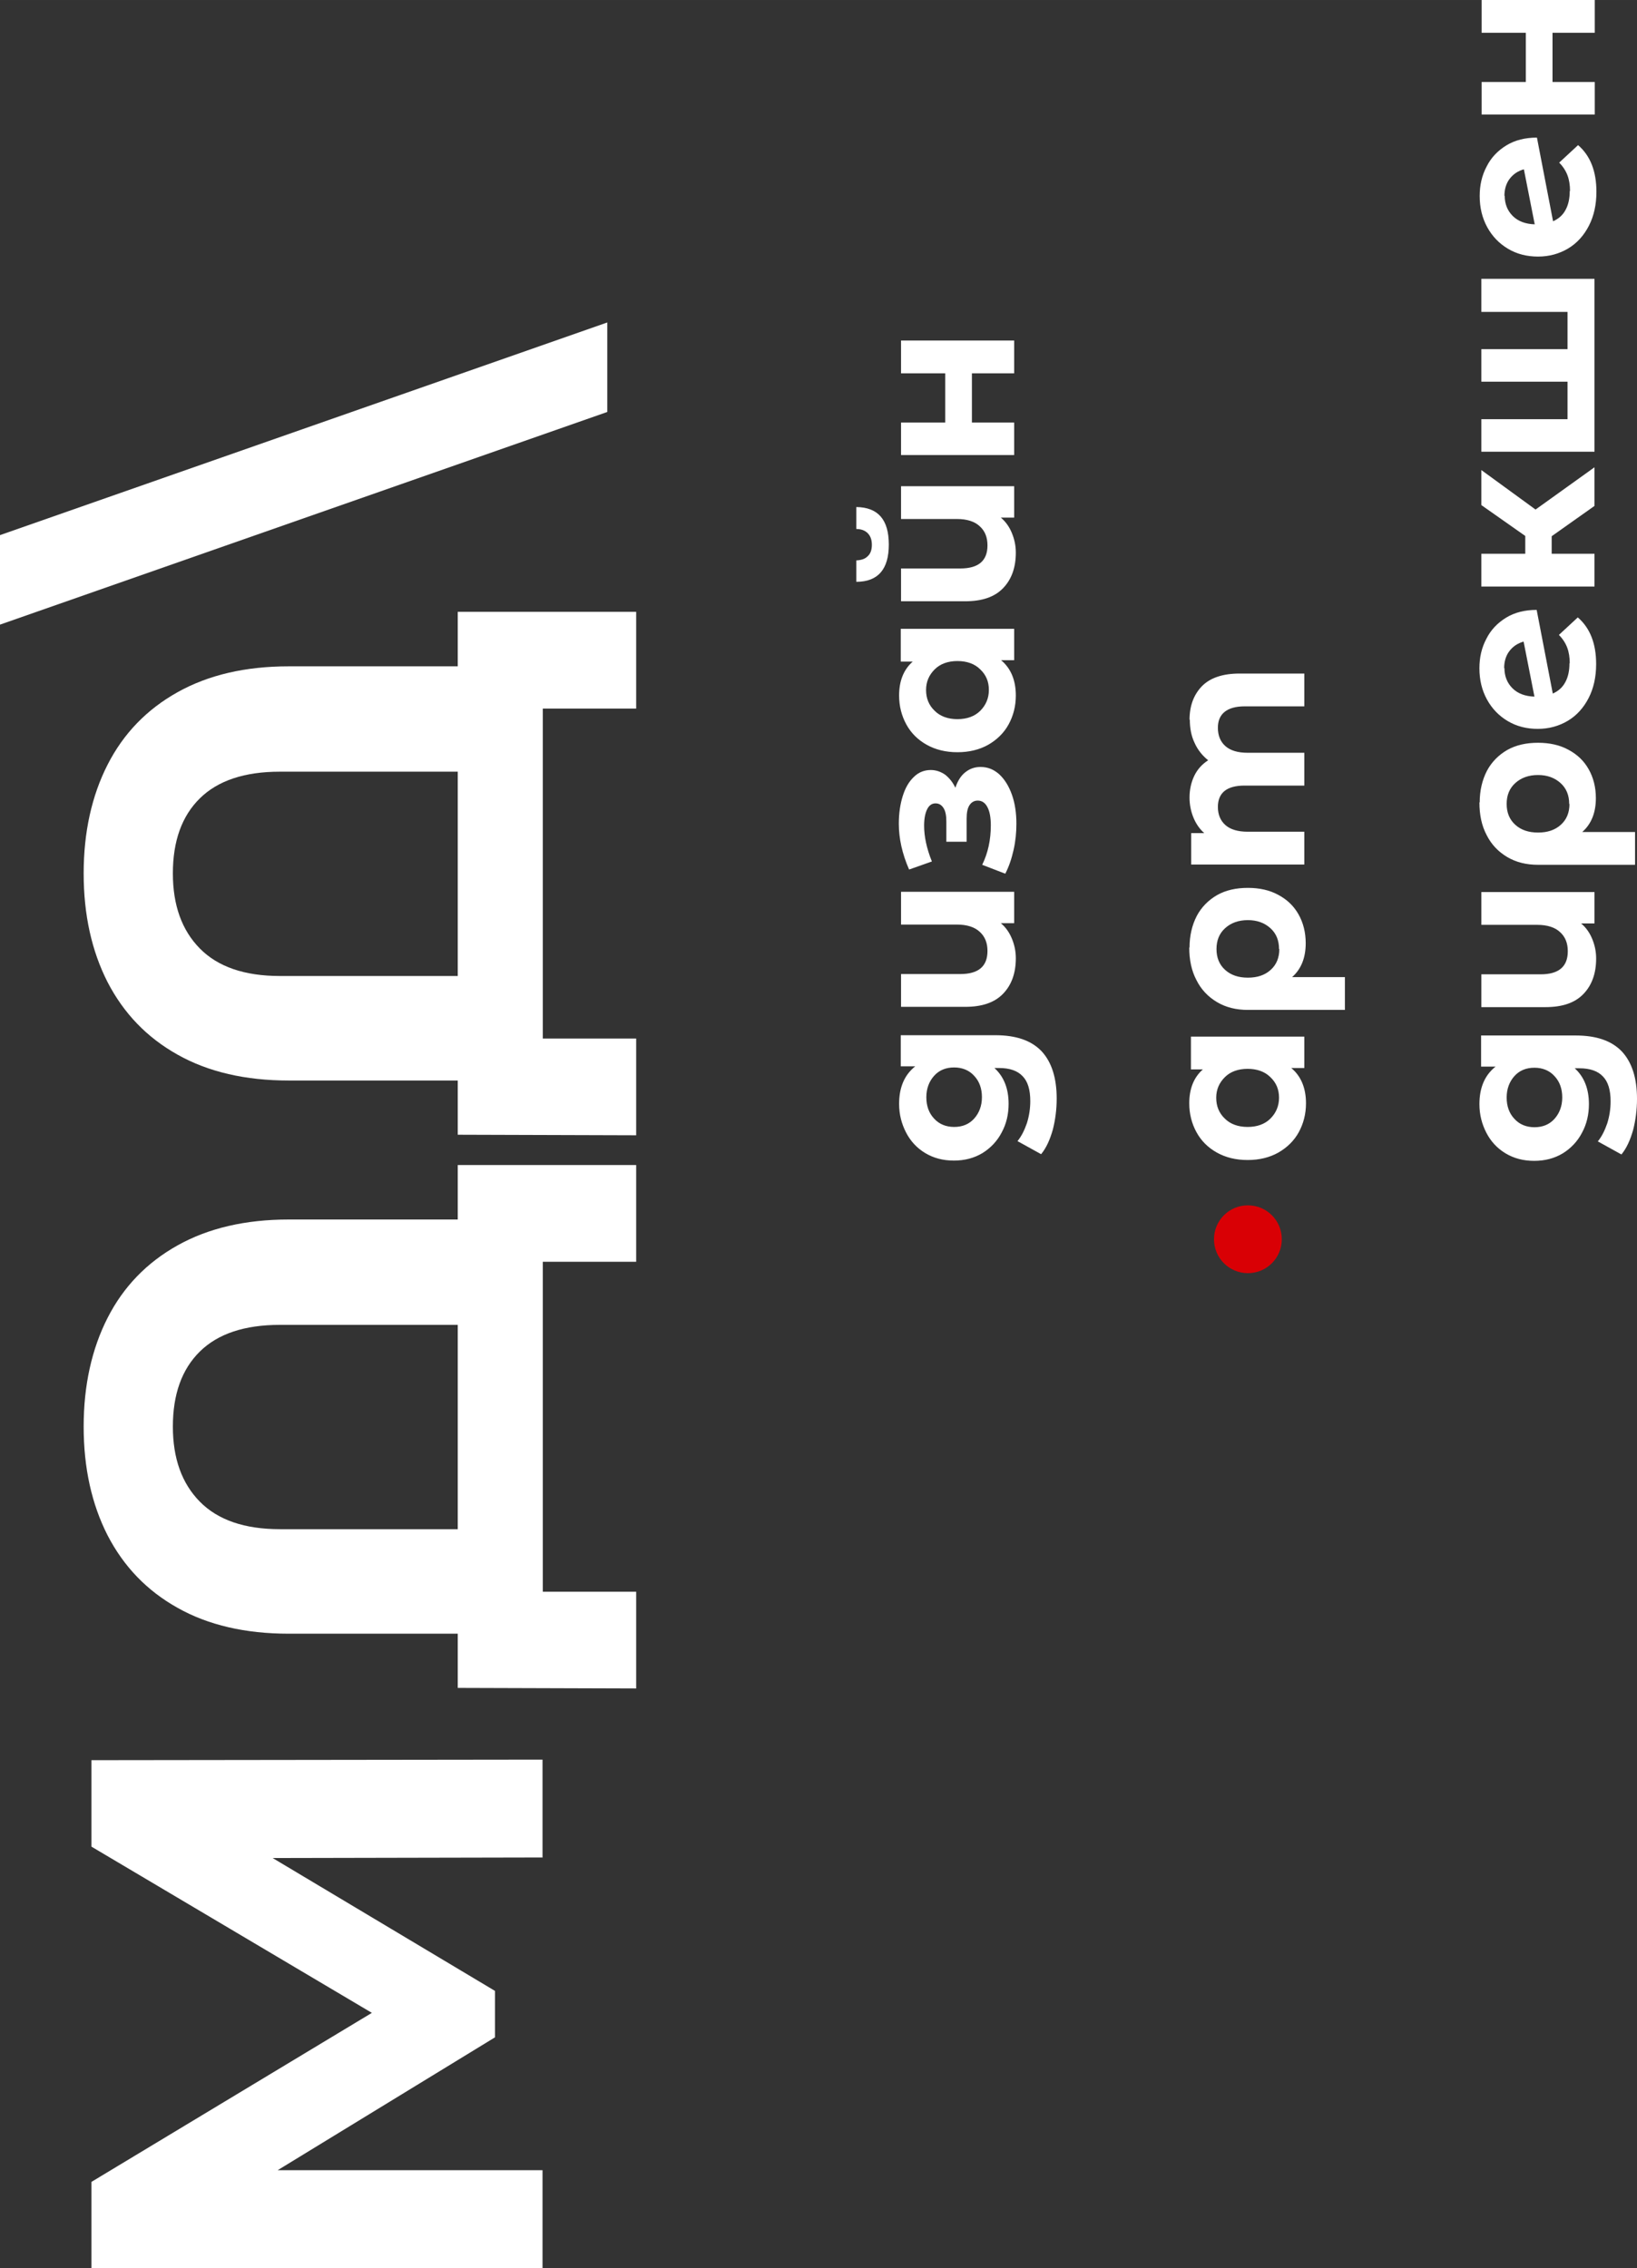 <?xml version="1.0" encoding="UTF-8"?> <svg xmlns="http://www.w3.org/2000/svg" xmlns:xlink="http://www.w3.org/1999/xlink" xmlns:xodm="http://www.corel.com/coreldraw/odm/2003" xml:space="preserve" width="29.226mm" height="40.485mm" version="1.1" style="shape-rendering:geometricPrecision; text-rendering:geometricPrecision; image-rendering:optimizeQuality; fill-rule:evenodd; clip-rule:evenodd" viewBox="0 0 58.9 81.59"><rect x="0" y="0" width="58.9" height="81.59" fill="#333333" stroke="none"/> <defs> <style type="text/css"> .fil1 {fill:#D90005} .fil0 {fill:white;fill-rule:nonzero} </style> </defs> <g id="Слой_x0020_1">  <path class="fil0" d="M32.42 37.24l3.39 0c0.75,0 1.3,0.19 1.67,0.58 0.36,0.39 0.54,0.96 0.54,1.7 0,0.39 -0.05,0.77 -0.14,1.12 -0.1,0.35 -0.23,0.65 -0.42,0.88l-0.85 -0.47c0.14,-0.17 0.25,-0.39 0.34,-0.65 0.08,-0.26 0.12,-0.52 0.12,-0.79 0,-0.41 -0.09,-0.71 -0.28,-0.9 -0.18,-0.19 -0.46,-0.29 -0.84,-0.29l-0.17 0c0.34,0.31 0.51,0.74 0.51,1.29 0,0.37 -0.08,0.72 -0.25,1.03 -0.16,0.31 -0.4,0.56 -0.69,0.74 -0.3,0.18 -0.64,0.27 -1.03,0.27 -0.39,0 -0.73,-0.09 -1.03,-0.27 -0.3,-0.18 -0.53,-0.43 -0.69,-0.74 -0.16,-0.31 -0.25,-0.65 -0.25,-1.03 0,-0.59 0.19,-1.04 0.58,-1.35l-0.52 0 0 -1.12zm2.91 2.23c0,-0.31 -0.09,-0.57 -0.28,-0.77 -0.18,-0.2 -0.43,-0.3 -0.72,-0.3 -0.3,0 -0.54,0.1 -0.72,0.3 -0.18,0.2 -0.28,0.46 -0.28,0.77 0,0.31 0.09,0.57 0.28,0.77 0.18,0.2 0.43,0.3 0.72,0.3 0.3,0 0.54,-0.1 0.72,-0.3 0.18,-0.2 0.28,-0.46 0.28,-0.77zm-2.91 -7.39l4.07 0 0 1.13 -0.48 0c0.18,0.15 0.31,0.34 0.4,0.56 0.09,0.22 0.14,0.45 0.14,0.7 0,0.53 -0.15,0.96 -0.46,1.28 -0.31,0.32 -0.76,0.47 -1.37,0.47l-2.3 0 0 -1.18 2.13 0c0.66,0 0.98,-0.28 0.98,-0.83 0,-0.29 -0.09,-0.52 -0.28,-0.69 -0.18,-0.17 -0.46,-0.26 -0.82,-0.26l-2.01 0 0 -1.18zm1.95 -3.73c0.08,-0.24 0.19,-0.43 0.35,-0.56 0.16,-0.13 0.34,-0.2 0.56,-0.2 0.26,0 0.48,0.09 0.68,0.27 0.19,0.18 0.34,0.42 0.45,0.73 0.11,0.31 0.16,0.66 0.16,1.04 0,0.32 -0.03,0.63 -0.1,0.94 -0.07,0.31 -0.16,0.59 -0.3,0.86l-0.83 -0.32c0.21,-0.43 0.31,-0.9 0.31,-1.42 0,-0.28 -0.04,-0.5 -0.12,-0.65 -0.08,-0.16 -0.2,-0.24 -0.35,-0.24 -0.13,0 -0.23,0.06 -0.3,0.17 -0.07,0.11 -0.1,0.27 -0.1,0.48l0 0.83 -0.73 0 0 -0.73c0,-0.21 -0.03,-0.37 -0.1,-0.48 -0.07,-0.11 -0.16,-0.17 -0.29,-0.17 -0.13,0 -0.23,0.07 -0.3,0.21 -0.07,0.14 -0.11,0.34 -0.11,0.59 0,0.39 0.09,0.82 0.28,1.29l-0.82 0.29c-0.25,-0.57 -0.37,-1.12 -0.37,-1.65 0,-0.37 0.05,-0.7 0.14,-0.99 0.09,-0.29 0.22,-0.52 0.4,-0.69 0.17,-0.17 0.38,-0.25 0.61,-0.25 0.19,0 0.36,0.06 0.52,0.17 0.15,0.12 0.28,0.28 0.37,0.48zm-1.95 -5.73l4.07 0 0 1.13 -0.47 0c0.35,0.29 0.53,0.72 0.53,1.27 0,0.38 -0.09,0.73 -0.26,1.04 -0.17,0.31 -0.42,0.55 -0.73,0.73 -0.32,0.18 -0.69,0.27 -1.11,0.27 -0.42,0 -0.79,-0.09 -1.11,-0.27 -0.32,-0.18 -0.56,-0.42 -0.73,-0.73 -0.17,-0.31 -0.26,-0.66 -0.26,-1.04 0,-0.52 0.16,-0.93 0.49,-1.22l-0.43 0 0 -1.18zm3.16 2.2c0,-0.3 -0.1,-0.54 -0.31,-0.74 -0.2,-0.2 -0.48,-0.3 -0.82,-0.3 -0.34,0 -0.62,0.1 -0.82,0.3 -0.2,0.2 -0.31,0.44 -0.31,0.74 0,0.3 0.1,0.55 0.31,0.75 0.2,0.2 0.48,0.3 0.82,0.3 0.34,0 0.62,-0.1 0.82,-0.3 0.2,-0.2 0.31,-0.45 0.31,-0.75zm-3.16 -7.33l4.07 0 0 1.13 -0.48 0c0.18,0.15 0.31,0.34 0.4,0.56 0.09,0.22 0.14,0.45 0.14,0.7 0,0.53 -0.15,0.96 -0.46,1.28 -0.31,0.32 -0.76,0.47 -1.37,0.47l-2.3 0 0 -1.18 2.13 0c0.66,0 0.98,-0.28 0.98,-0.83 0,-0.29 -0.09,-0.52 -0.28,-0.69 -0.18,-0.17 -0.46,-0.26 -0.82,-0.26l-2.01 0 0 -1.18zm-0.44 2.1c0,0.89 -0.39,1.34 -1.17,1.34l0 -0.77c0.18,-0.01 0.31,-0.05 0.41,-0.15 0.1,-0.09 0.15,-0.23 0.15,-0.41 0,-0.18 -0.05,-0.32 -0.15,-0.42 -0.1,-0.1 -0.24,-0.15 -0.41,-0.15l0 -0.79c0.78,0.01 1.17,0.45 1.17,1.35zm0.44 -3.22l0 -1.17 1.59 0 0 -1.77 -1.59 0 0 -1.18 4.07 0 0 1.18 -1.52 0 0 1.77 1.52 0 0 1.17 -4.07 0zm10.44 20.92l4.07 0 0 1.13 -0.47 0c0.35,0.29 0.53,0.72 0.53,1.27 0,0.38 -0.09,0.73 -0.26,1.04 -0.17,0.31 -0.42,0.55 -0.73,0.73 -0.32,0.18 -0.69,0.27 -1.11,0.27 -0.42,0 -0.79,-0.09 -1.11,-0.27 -0.32,-0.18 -0.56,-0.42 -0.73,-0.73 -0.17,-0.31 -0.26,-0.66 -0.26,-1.04 0,-0.52 0.16,-0.93 0.49,-1.22l-0.43 0 0 -1.18zm3.16 2.2c0,-0.3 -0.1,-0.54 -0.31,-0.74 -0.2,-0.2 -0.48,-0.3 -0.82,-0.3 -0.34,0 -0.62,0.1 -0.82,0.3 -0.2,0.2 -0.31,0.44 -0.31,0.74 0,0.3 0.1,0.55 0.31,0.75 0.2,0.2 0.48,0.3 0.82,0.3 0.34,0 0.62,-0.1 0.82,-0.3 0.2,-0.2 0.31,-0.45 0.31,-0.75zm-3.22 -5.4c0,-0.43 0.09,-0.81 0.26,-1.14 0.17,-0.32 0.42,-0.57 0.73,-0.75 0.32,-0.18 0.69,-0.26 1.11,-0.26 0.41,0 0.78,0.08 1.09,0.25 0.32,0.17 0.56,0.4 0.73,0.7 0.17,0.3 0.26,0.65 0.26,1.04 0,0.52 -0.16,0.93 -0.49,1.22l1.9 0 0 1.18 -3.49 0c-0.42,0 -0.79,-0.09 -1.11,-0.28 -0.32,-0.19 -0.57,-0.45 -0.74,-0.79 -0.18,-0.34 -0.26,-0.73 -0.26,-1.18zm3.22 0.05c0,-0.31 -0.1,-0.56 -0.31,-0.75 -0.21,-0.19 -0.48,-0.29 -0.81,-0.29 -0.34,0 -0.61,0.1 -0.82,0.29 -0.21,0.19 -0.31,0.44 -0.31,0.75 0,0.31 0.1,0.56 0.31,0.75 0.21,0.19 0.48,0.28 0.82,0.28 0.34,0 0.61,-0.09 0.82,-0.28 0.21,-0.19 0.31,-0.44 0.31,-0.75zm-3.22 -8.24c0,-0.51 0.15,-0.91 0.45,-1.22 0.3,-0.3 0.75,-0.45 1.35,-0.45l2.33 0 0 1.18 -2.15 0c-0.32,0 -0.56,0.07 -0.72,0.2 -0.16,0.13 -0.24,0.32 -0.24,0.57 0,0.28 0.09,0.5 0.27,0.66 0.18,0.16 0.45,0.24 0.8,0.24l2.04 0 0 1.18 -2.15 0c-0.64,0 -0.96,0.26 -0.96,0.77 0,0.27 0.09,0.49 0.27,0.65 0.18,0.16 0.45,0.24 0.8,0.24l2.04 0 0 1.18 -4.07 0 0 -1.13 0.47 0c-0.17,-0.15 -0.3,-0.34 -0.39,-0.56 -0.09,-0.22 -0.14,-0.46 -0.14,-0.72 0,-0.29 0.06,-0.55 0.17,-0.78 0.11,-0.23 0.28,-0.42 0.5,-0.56 -0.21,-0.17 -0.38,-0.38 -0.49,-0.63 -0.12,-0.25 -0.17,-0.53 -0.17,-0.84zm10.5 11.35l3.39 0c0.75,0 1.3,0.19 1.67,0.58 0.36,0.39 0.54,0.96 0.54,1.7 0,0.39 -0.05,0.77 -0.14,1.12 -0.1,0.35 -0.23,0.65 -0.42,0.88l-0.85 -0.47c0.14,-0.17 0.25,-0.39 0.34,-0.65 0.08,-0.26 0.12,-0.52 0.12,-0.79 0,-0.41 -0.09,-0.71 -0.28,-0.9 -0.18,-0.19 -0.46,-0.29 -0.84,-0.29l-0.17 0c0.34,0.31 0.51,0.74 0.51,1.29 0,0.37 -0.08,0.72 -0.25,1.03 -0.16,0.31 -0.4,0.56 -0.69,0.74 -0.3,0.18 -0.64,0.27 -1.03,0.27 -0.39,0 -0.73,-0.09 -1.03,-0.27 -0.3,-0.18 -0.53,-0.43 -0.69,-0.74 -0.16,-0.31 -0.25,-0.65 -0.25,-1.03 0,-0.59 0.19,-1.04 0.58,-1.35l-0.52 0 0 -1.12zm2.91 2.23c0,-0.31 -0.09,-0.57 -0.28,-0.77 -0.18,-0.2 -0.43,-0.3 -0.72,-0.3 -0.3,0 -0.54,0.1 -0.72,0.3 -0.18,0.2 -0.28,0.46 -0.28,0.77 0,0.31 0.09,0.57 0.28,0.77 0.18,0.2 0.43,0.3 0.72,0.3 0.3,0 0.54,-0.1 0.72,-0.3 0.18,-0.2 0.28,-0.46 0.28,-0.77zm-2.91 -7.39l4.07 0 0 1.13 -0.48 0c0.18,0.15 0.31,0.34 0.4,0.56 0.09,0.22 0.14,0.45 0.14,0.7 0,0.53 -0.15,0.96 -0.46,1.28 -0.31,0.32 -0.76,0.47 -1.37,0.47l-2.3 0 0 -1.18 2.13 0c0.66,0 0.98,-0.28 0.98,-0.83 0,-0.29 -0.09,-0.52 -0.28,-0.69 -0.18,-0.17 -0.46,-0.26 -0.82,-0.26l-2.01 0 0 -1.18zm-0.06 -3.22c0,-0.43 0.09,-0.81 0.26,-1.14 0.17,-0.32 0.42,-0.57 0.73,-0.75 0.32,-0.18 0.69,-0.26 1.11,-0.26 0.41,0 0.78,0.08 1.09,0.25 0.32,0.17 0.56,0.4 0.73,0.7 0.17,0.3 0.26,0.65 0.26,1.04 0,0.52 -0.16,0.93 -0.49,1.22l1.9 0 0 1.18 -3.49 0c-0.42,0 -0.79,-0.09 -1.11,-0.28 -0.32,-0.19 -0.57,-0.45 -0.74,-0.79 -0.18,-0.34 -0.26,-0.73 -0.26,-1.18zm3.22 0.05c0,-0.31 -0.1,-0.56 -0.31,-0.75 -0.21,-0.19 -0.48,-0.29 -0.81,-0.29 -0.34,0 -0.61,0.1 -0.82,0.29 -0.21,0.19 -0.31,0.44 -0.31,0.75 0,0.31 0.1,0.56 0.31,0.75 0.21,0.19 0.48,0.28 0.82,0.28 0.34,0 0.61,-0.09 0.82,-0.28 0.21,-0.19 0.31,-0.44 0.31,-0.75zm0.02 -5.06c0,-0.21 -0.03,-0.4 -0.09,-0.56 -0.06,-0.16 -0.16,-0.32 -0.3,-0.46l0.68 -0.63c0.44,0.38 0.66,0.94 0.66,1.68 0,0.46 -0.09,0.87 -0.27,1.22 -0.18,0.35 -0.43,0.63 -0.75,0.82 -0.32,0.19 -0.68,0.29 -1.08,0.29 -0.4,0 -0.76,-0.09 -1.08,-0.28 -0.32,-0.19 -0.57,-0.45 -0.75,-0.78 -0.18,-0.33 -0.27,-0.7 -0.27,-1.12 0,-0.39 0.08,-0.74 0.25,-1.06 0.16,-0.32 0.4,-0.57 0.71,-0.76 0.31,-0.19 0.68,-0.28 1.1,-0.28l0.58 3.01c0.2,-0.09 0.35,-0.22 0.45,-0.41 0.1,-0.18 0.15,-0.41 0.15,-0.68zm-2.35 0.17c0,0.3 0.1,0.54 0.29,0.73 0.19,0.19 0.46,0.29 0.79,0.3l-0.39 -1.98c-0.21,0.06 -0.38,0.17 -0.51,0.34 -0.13,0.17 -0.19,0.38 -0.19,0.62zm1.7 -4.72l0 0.61 1.54 0 0 1.18 -4.07 0 0 -1.18 1.58 0 0 -0.64 -1.58 -1.11 0 -1.26 1.95 1.42 2.12 -1.52 0 1.39 -1.54 1.09zm-2.53 -9.28l4.07 0 0 6.22 -4.07 0 0 -1.17 3.1 0 0 -1.35 -3.1 0 0 -1.17 3.1 0 0 -1.34 -3.1 0 0 -1.17zm3.19 -3.16c0,-0.21 -0.03,-0.4 -0.09,-0.56 -0.06,-0.16 -0.16,-0.32 -0.3,-0.46l0.68 -0.63c0.44,0.38 0.66,0.94 0.66,1.68 0,0.46 -0.09,0.87 -0.27,1.22 -0.18,0.35 -0.43,0.63 -0.75,0.82 -0.32,0.19 -0.68,0.29 -1.08,0.29 -0.4,0 -0.76,-0.09 -1.08,-0.28 -0.32,-0.19 -0.57,-0.45 -0.75,-0.78 -0.18,-0.33 -0.27,-0.7 -0.27,-1.12 0,-0.39 0.08,-0.74 0.25,-1.06 0.16,-0.32 0.4,-0.57 0.71,-0.76 0.31,-0.19 0.68,-0.28 1.1,-0.28l0.58 3.01c0.2,-0.09 0.35,-0.22 0.45,-0.41 0.1,-0.18 0.15,-0.41 0.15,-0.68zm-2.35 0.17c0,0.3 0.1,0.54 0.29,0.73 0.19,0.19 0.46,0.29 0.79,0.3l-0.39 -1.98c-0.21,0.06 -0.38,0.17 -0.51,0.34 -0.13,0.17 -0.19,0.38 -0.19,0.62zm-0.83 -2.92l0 -1.17 1.59 0 0 -1.77 -1.59 0 0 -1.18 4.07 0 0 1.18 -1.52 0 0 1.77 1.52 0 0 1.17 -4.07 0z"></path> <path class="fil1" d="M43.68 44.58c0,-0.67 0.54,-1.22 1.22,-1.22 0.67,0 1.22,0.54 1.22,1.22 0,0.67 -0.54,1.22 -1.22,1.22 -0.67,0 -1.22,-0.54 -1.22,-1.22z"></path> <path class="fil0" d="M19.53 66.82l-9.72 0.02 8 4.78 0 1.67 -7.82 4.78 9.53 0 0 3.53 -16.23 0 0 -3.11 10.09 -6.08 -10.09 -5.98 0 -3.11 16.23 -0.02 0 3.53zm-3.06 -24.91l6.42 0 0 3.48 -3.36 0 0 11.87 3.36 0 0 3.48 -6.42 -0.02 0 -1.95 -6.08 0c-1.56,0 -2.9,-0.31 -4,-0.93 -1.11,-0.62 -1.94,-1.49 -2.52,-2.61 -0.57,-1.12 -0.86,-2.42 -0.86,-3.91 0,-1.48 0.29,-2.79 0.86,-3.91 0.57,-1.12 1.41,-1.99 2.52,-2.61 1.11,-0.62 2.44,-0.93 4,-0.93l6.08 0 0 -1.97zm0 5.75l-6.4 0c-1.27,0 -2.23,0.32 -2.88,0.96 -0.65,0.64 -0.97,1.54 -0.97,2.7 0,1.14 0.32,2.04 0.97,2.7 0.65,0.66 1.61,0.99 2.88,0.99l6.4 0 0 -7.35zm0 -25.65l6.42 0 0 3.48 -3.36 0 0 11.87 3.36 0 0 3.48 -6.42 -0.02 0 -1.95 -6.08 0c-1.56,0 -2.9,-0.31 -4,-0.93 -1.11,-0.62 -1.94,-1.49 -2.52,-2.61 -0.57,-1.12 -0.86,-2.42 -0.86,-3.91 0,-1.48 0.29,-2.79 0.86,-3.91 0.57,-1.12 1.41,-1.99 2.52,-2.61 1.11,-0.62 2.44,-0.93 4,-0.93l6.08 0 0 -1.97zm0 5.75l-6.4 0c-1.27,0 -2.23,0.32 -2.88,0.96 -0.65,0.64 -0.97,1.54 -0.97,2.7 0,1.14 0.32,2.04 0.97,2.7 0.65,0.66 1.61,0.99 2.88,0.99l6.4 0 0 -7.35zm5.38 -12.94l-21.85 7.65 0 -3.22 21.85 -7.65 0 3.22z"></path> </g> </svg> 